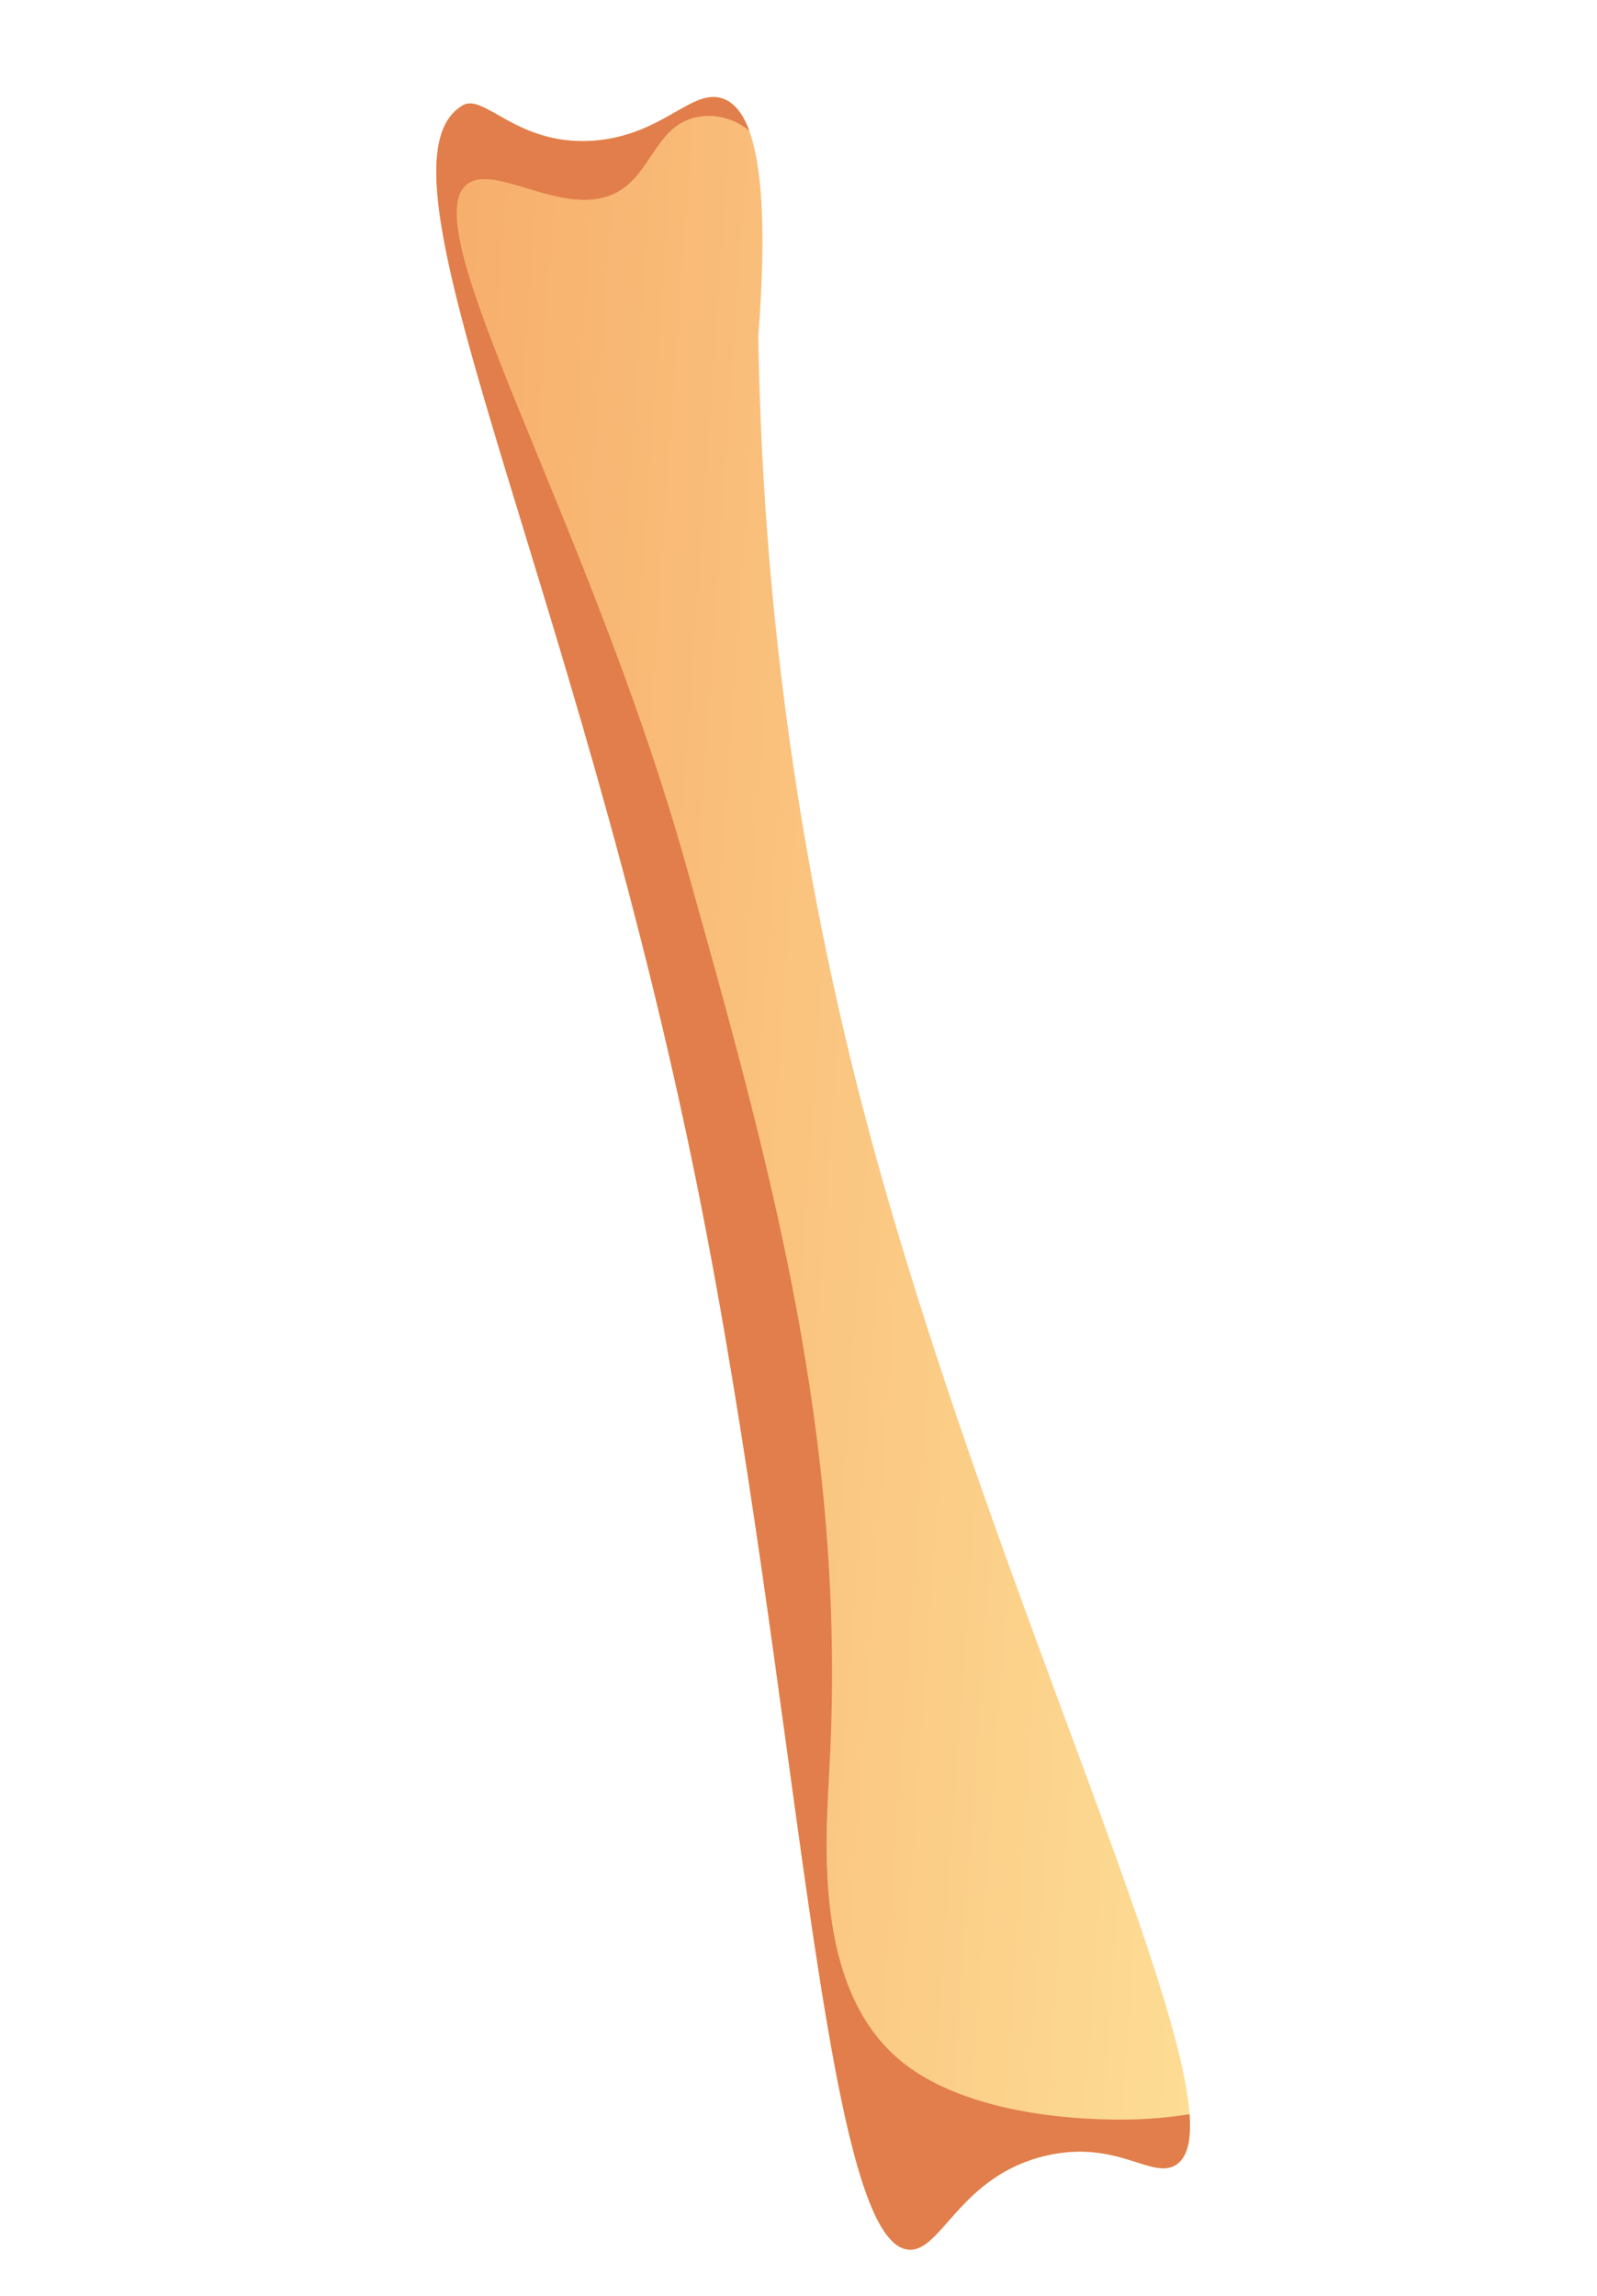 <svg width="87" height="125" viewBox="0 0 87 125" fill="none" xmlns="http://www.w3.org/2000/svg">
<path d="M38.045 64.867C43.533 92.258 44.811 122.393 49.568 122.483C51.321 122.514 52.349 118.427 57.001 117.356C60.837 116.472 62.731 118.662 64.037 117.88C64.679 117.495 64.909 116.543 64.802 115.106C64.225 106.955 52.92 83.272 46.884 59.844C43.392 46.254 41.521 32.302 41.312 18.281C41.785 12.191 41.459 8.871 40.818 7.116C40.423 6.051 39.914 5.56 39.39 5.369C37.666 4.749 36.073 7.466 32.147 7.669C28.146 7.879 26.362 5.063 25.213 5.732C19.689 8.951 31.318 31.295 38.045 64.867Z" fill="url(#paint0_linear_265_825)"/>
<path d="M38.045 64.867C43.533 92.258 44.811 122.393 49.568 122.483C51.321 122.514 52.349 118.427 57.001 117.356C60.837 116.472 62.731 118.662 64.037 117.88C64.679 117.495 64.909 116.543 64.802 115.106C63.836 115.257 62.861 115.35 61.884 115.384C60.555 115.428 53.117 115.567 49.027 112.166C44.282 108.205 44.98 100.202 45.195 96.045C46.13 78.293 41.919 63.297 37.358 47.051C32.047 28.165 22.288 12.083 25.521 9.976C27.208 8.875 31.331 12.303 34.08 10.16C35.558 9.002 35.916 6.799 37.953 6.377C38.551 6.258 39.171 6.303 39.746 6.51C40.137 6.648 40.501 6.855 40.82 7.121C40.425 6.055 39.916 5.564 39.392 5.373C37.668 4.754 36.075 7.47 32.149 7.673C28.148 7.884 26.364 5.068 25.215 5.736C19.689 8.951 31.318 31.295 38.045 64.867Z" fill="#E17E4B"/>
<defs>
<linearGradient id="paint0_linear_265_825" x1="68.201" y1="65.956" x2="19.876" y2="62.569" gradientUnits="userSpaceOnUse">
<stop stop-color="#FDDC94"/>
<stop offset="1" stop-color="#F7AD6B"/>
</linearGradient>
</defs>
</svg>
